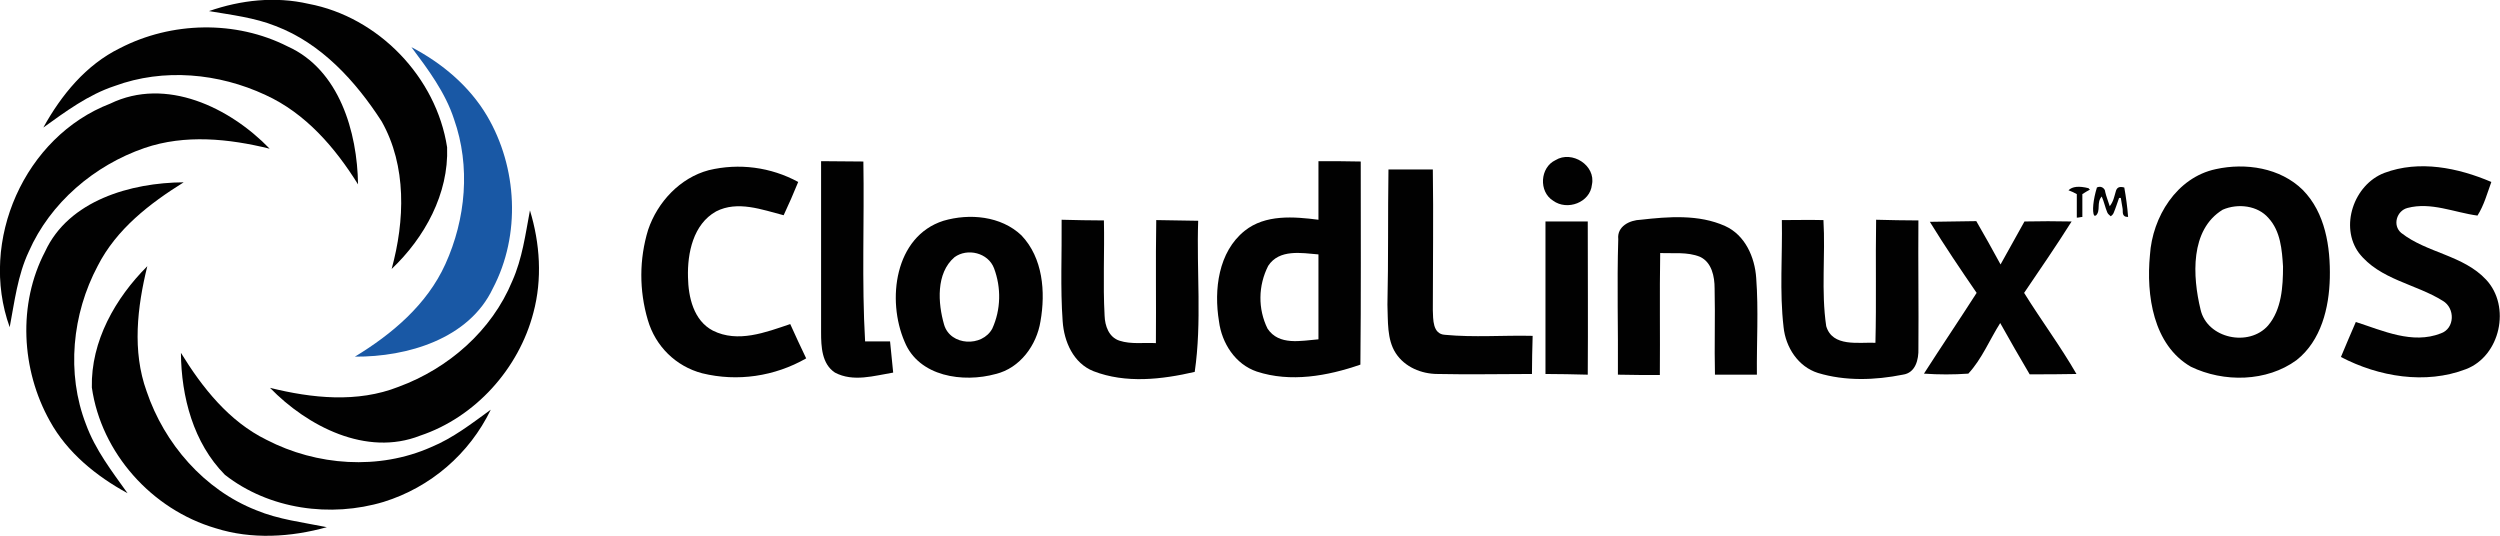 <?xml version="1.0" encoding="utf-8"?>
<!-- Generator: Adobe Illustrator 27.3.1, SVG Export Plug-In . SVG Version: 6.00 Build 0)  -->
<svg version="1.1" id="Layer_1" xmlns="http://www.w3.org/2000/svg" xmlns:xlink="http://www.w3.org/1999/xlink" x="0px" y="0px"
	 viewBox="0 0 721.3 154.6" style="enable-background:new 0 0 721.3 154.6;" xml:space="preserve">
<style type="text/css">
	.st0{fill:#010101;}
	.st1{fill:#1958A5;}
	.st2{fill:none;}
</style>
<path class="st0" d="M448.8,46.2c4.7-2.9,11.7,1.5,10.5,7.1c-0.5,5.1-7.1,7.6-11.2,4.6C443.9,55.3,444.3,48.3,448.8,46.2z"/>
<path class="st0" d="M236.9,46.5l12.2,0.1c0.3,17.3-0.5,34.6,0.5,51.9h7.2c0.3,3,0.6,6,0.9,9c-5.5,0.9-11.5,2.8-16.8,0
	c-3.8-2.5-4-7.5-4-11.6C236.9,79.3,236.9,62.9,236.9,46.5z"/>
<path class="st0" d="M380.4,46.5c4,0,8.1,0,12.2,0.1c0,19.5,0.1,39.1-0.1,58.6c-9.5,3.3-20.2,5.2-29.9,2
	c-6.2-2.1-10.1-8.2-10.9-14.5c-1.5-9.1-0.2-20,7.4-26.1c6-4.8,14.2-4.1,21.3-3.2C380.4,57.7,380.4,52.1,380.4,46.5z M365.9,76.7
	c-2.9,5.7-3,12.4-0.2,18.1c3.3,5,9.7,3.5,14.7,3.1c0-8.2,0-16.3,0-24.5C375.5,73,369.1,71.8,365.9,76.7z"/>
<path class="st0" d="M204.5,49.1c8.7-2.1,17.9-0.9,25.8,3.4c-1.3,3.2-2.7,6.4-4.2,9.6c-6.2-1.6-13.3-4.3-19.5-1.1
	c-6.6,3.7-8.3,12-8.1,19c0.1,5.7,1.6,12.5,7.2,15.4c7.2,3.6,15.2,0.5,22.3-1.9c1.5,3.3,3,6.6,4.6,9.9c-9.1,5.2-19.8,6.8-30,4.3
	c-7.6-2-13.5-7.8-15.7-15.4c-2.5-8.5-2.5-17.5,0.1-26C189.7,58.3,196.2,51.3,204.5,49.1z"/>
<path class="st0" d="M400.6,48.9c4.3,0,8.5,0,12.8,0c0.2,13.5,0,27.1,0,40.6c0.1,2.6-0.1,6.9,3.5,7.1c8.4,0.8,16.9,0.1,25.3,0.3
	c-0.1,3.7-0.2,7.3-0.2,11c-9.1,0-18.2,0.2-27.2,0c-4.7,0-9.5-2-12.1-6s-2.2-9.3-2.4-14C400.6,75,400.4,61.9,400.6,48.9z"/>
<path class="st0" d="M639.3,48.8c8.6-1.9,18.6-0.4,25.1,6c6.5,6.6,8,16.4,7.8,25.4c-0.2,8.6-2.5,18.1-9.6,23.7
	c-8.6,6.3-21,6.5-30.5,1.9c-10.9-6.3-12.9-20.7-11.8-32.2C621,62.6,628,51.2,639.3,48.8z M641.3,60.5c-9.5,5.8-8.7,19.3-6.4,28.8
	c1.9,8.4,14,10.9,19.5,4.6c3.9-4.6,4.3-11.2,4.3-17c-0.3-4.8-0.7-10.2-4.2-14C651.4,59.3,645.7,58.6,641.3,60.5z"/>
<path class="st0" d="M687.9,49.9c10.1-3.8,21.3-1.5,30.9,2.6c-1.2,3.3-2.1,6.7-4,9.7c-6.7-0.9-13.4-4-20.2-2.2
	c-3.1,0.8-4.4,5-1.8,7.2c7.4,5.8,17.9,6.4,24.5,13.5c7.2,7.7,4.1,22-5.8,25.8c-11.7,4.5-25.2,2.2-36.1-3.5c1.4-3.3,2.8-6.7,4.3-10.1
	c7.8,2.5,16.3,6.5,24.5,3.3c4.1-1.4,4.2-7.3,0.6-9.4c-7.8-4.9-18.2-6.1-24.2-13.8C675,65.4,679.1,53.3,687.9,49.9z"/>
<path class="st0" d="M272.2,63.7c7.5-2.2,16.6-1.4,22.5,4.2c6.2,6.5,7,16.3,5.5,24.8c-1.1,6.9-5.9,13.5-12.9,15.2
	c-9.4,2.6-22.2,0.8-26.3-9.3C255.8,86.6,258.1,68.2,272.2,63.7z M275.4,74.2c-5.4,4.6-4.8,13.3-3,19.5c1.8,6.1,11,6.5,13.9,1.1
	c2.5-5.5,2.6-11.8,0.5-17.4C285.1,72.9,279.1,71.5,275.4,74.2L275.4,74.2z"/>
<path class="st0" d="M466.9,69c-0.4-3.7,3.3-5.5,6.5-5.6c8-0.9,16.7-1.6,24.3,1.8c5.8,2.6,8.6,9,9,15c0.7,9.3,0.1,18.6,0.2,27.9
	c-4.1,0-8.1,0-12.1,0c-0.2-8.3,0.1-16.6-0.1-24.9c0-3.4-0.8-7.5-4.2-9.1c-3.7-1.5-7.7-0.9-11.5-1.1c-0.2,11.7,0,23.4-0.1,35.2
	c-4,0-8.1,0-12.1-0.1C466.9,95,466.5,82,466.9,69z"/>
<path class="st0" d="M306.3,63.4c4.1,0.1,8.1,0.2,12.2,0.2c0.2,9.1-0.3,18.3,0.2,27.5c0.1,2.9,1.2,6.2,4.3,7.2
	c3.4,1.1,7,0.5,10.5,0.7c0.1-11.8-0.1-23.7,0.1-35.5c4,0.1,8.1,0.1,12.1,0.2c-0.5,14.5,1.1,29.2-1,43.6c-9.5,2.2-19.9,3.4-29.2-0.2
	c-5.8-2.3-8.5-8.5-8.9-14.4C305.9,83,306.4,73.2,306.3,63.4z"/>
<path class="st0" d="M445.9,63.9c4,0,8.1,0,12.2,0c0,14.7,0.1,29.5,0,44.2c-4.1-0.1-8.1-0.2-12.2-0.2
	C445.9,93.2,445.9,78.5,445.9,63.9z"/>
<path class="st0" d="M514.1,63.5c4,0,8-0.1,12,0c0.6,10.2-0.7,20.5,0.8,30.6c1.8,6.1,9.3,4.6,14.2,4.8c0.3-11.8,0-23.7,0.2-35.5
	c4,0.1,8.1,0.2,12.2,0.2c-0.1,12.4,0.1,24.7,0,37c0.1,3.1-0.8,7-4.5,7.5c-8,1.6-16.6,1.9-24.5-0.5c-5.7-1.8-9.3-7.4-9.9-13.2
	C513.4,84.1,514.3,73.8,514.1,63.5z"/>
<path class="st0" d="M556.8,64c4.5-0.1,8.9-0.1,13.4-0.2c2.4,4.1,4.7,8.3,7,12.5c2.3-4.1,4.6-8.3,6.9-12.4c4.5-0.1,9.1-0.1,13.6,0
	c-4.4,7-9.1,13.8-13.7,20.6c4.9,7.9,10.5,15.4,15.1,23.4c-4.5,0.1-9,0.1-13.5,0.1c-2.9-4.9-5.7-9.8-8.5-14.8
	c-3.1,4.9-5.3,10.4-9.2,14.6c-4.3,0.3-8.5,0.3-12.8,0c5-7.8,10.2-15.5,15.2-23.3C565.7,77.8,561.1,71,556.8,64z"/>
<path class="st0" d="M60.3,3.2C69.5,0,79.4-1.1,89,1.1c20.2,3.8,36.9,21.2,40,41.4c0.5,13.4-6.5,26.1-16,35.1
	c3.8-13.9,4.4-29.7-2.9-42.6c-7.5-11.6-17.4-22.5-30.6-27.5C73.5,5.1,66.8,4.3,60.3,3.2z"/>
<path class="st0" d="M34.6,13.9C49.5,6.2,68,5.8,83,13.4c14.9,6.7,20.1,24.7,20.3,39.8c-6.6-10.6-15.1-20.5-26.7-25.8
	c-13.5-6.3-29.4-7.8-43.5-2.6c-7.6,2.5-14.2,7.4-20.6,12C17.7,27.4,24.8,18.7,34.6,13.9z"/>
<path class="st0" d="M31.8,29.9c16.1-7.8,34.5,1.1,46,13C66,40,53.4,38.7,41.7,42.7c-14.5,5-27.2,15.8-33.4,29.9
	C5.1,79.4,4.2,87,2.8,94.4C-6.2,69.5,7.1,39.4,31.8,29.9z"/>
<path class="st0" d="M13,72.6c6.8-14.8,24.8-19.9,40-20c-9.8,6.1-19.4,13.5-24.8,24.1c-7.4,13.9-9.1,31-3.4,45.7
	c2.7,7.4,7.5,13.6,12,19.9c-9-4.9-17.4-11.7-22.4-20.8C6.1,106.7,5.1,87.7,13,72.6z"/>
<path class="st0" d="M152.9,60.7c2.9,9.5,3.6,19.8,1,29.5c-4.2,16.2-16.8,30.2-32.7,35.5c-15.5,6.1-32.5-2.7-43.3-13.8
	c12.1,3,25.2,4.4,37.1-0.3c14.4-5.3,26.9-16.2,32.8-30.5C150.7,74.6,151.6,67.6,152.9,60.7z"/>
<path class="st0" d="M26.5,111.8c-0.3-13.4,6.8-25.8,16-35c-2.9,11.8-4.4,24.5-0.2,36.1c5.1,15.1,16.6,28.4,31.6,34.3
	c6.5,2.7,13.5,3.5,20.4,4.9c-10.4,2.9-21.7,3.6-32.1,0.3C43.8,147,29.2,130.7,26.5,111.8z"/>
<path class="st0" d="M52.2,101.8c6.2,10.1,13.9,19.8,24.7,25.1c14.5,7.5,32.4,8.8,47.5,2.1c6.3-2.6,11.7-6.8,17.2-10.8
	c-6.2,12.8-17.4,22.4-30.9,26.6c-15.3,4.6-33,2.2-45.8-7.8C55.8,127.8,52.3,114.5,52.2,101.8z"/>
<path class="st1" d="M118.7,13.6c8.8,4.6,16.7,11.2,21.8,19.8c8.8,14.9,9.8,34.4,1.7,49.8c-6.9,14.6-24.7,19.8-39.8,19.7
	c10.7-6.5,20.8-15,26.1-26.7c5.9-13,7.3-28.2,2.5-41.8C128.5,26.7,123.5,20,118.7,13.6z"/>
<path class="st0" d="M605,54.1c0.8-0.4,1.7-0.2,2.2,0.6c0.1,0.2,0.2,0.4,0.2,0.7c0.3,1.3,0.8,2.5,1.3,4.1c1.1-1.4,1.3-2.8,1.7-4.1
	c0.3-1.3,1-1.7,2.5-1.3c0.5,2.8,0.9,5.7,1.1,8.5c-2,0-1.4-1.6-1.6-2.5s-0.3-2-0.5-3h-0.5c-0.5,1.4-1,3-1.6,4.4
	c-0.2,0.4-0.5,0.7-0.8,0.9c-0.3-0.3-0.8-0.6-1-1.1c-0.6-1.4-0.9-3-1.6-4.6c-1.6,1.7-0.2,4.1-1.7,5.5h-0.5
	C603.6,61,603.9,57.7,605,54.1"/>
<path class="st0" d="M603,54.7c-0.6,0.3-1.4,0.8-2.2,1.3v6.6c-0.5,0-1,0.2-1.6,0.2V56c-0.9-0.5-1.6-0.8-2.4-1.1
	c1.1-1.1,3-1.3,5.8-0.6C602.6,54.4,602.8,54.6,603,54.7"/>
<rect x="-23.5" y="-19.5" class="st2" width="768.1" height="193.6"/>
</svg>
